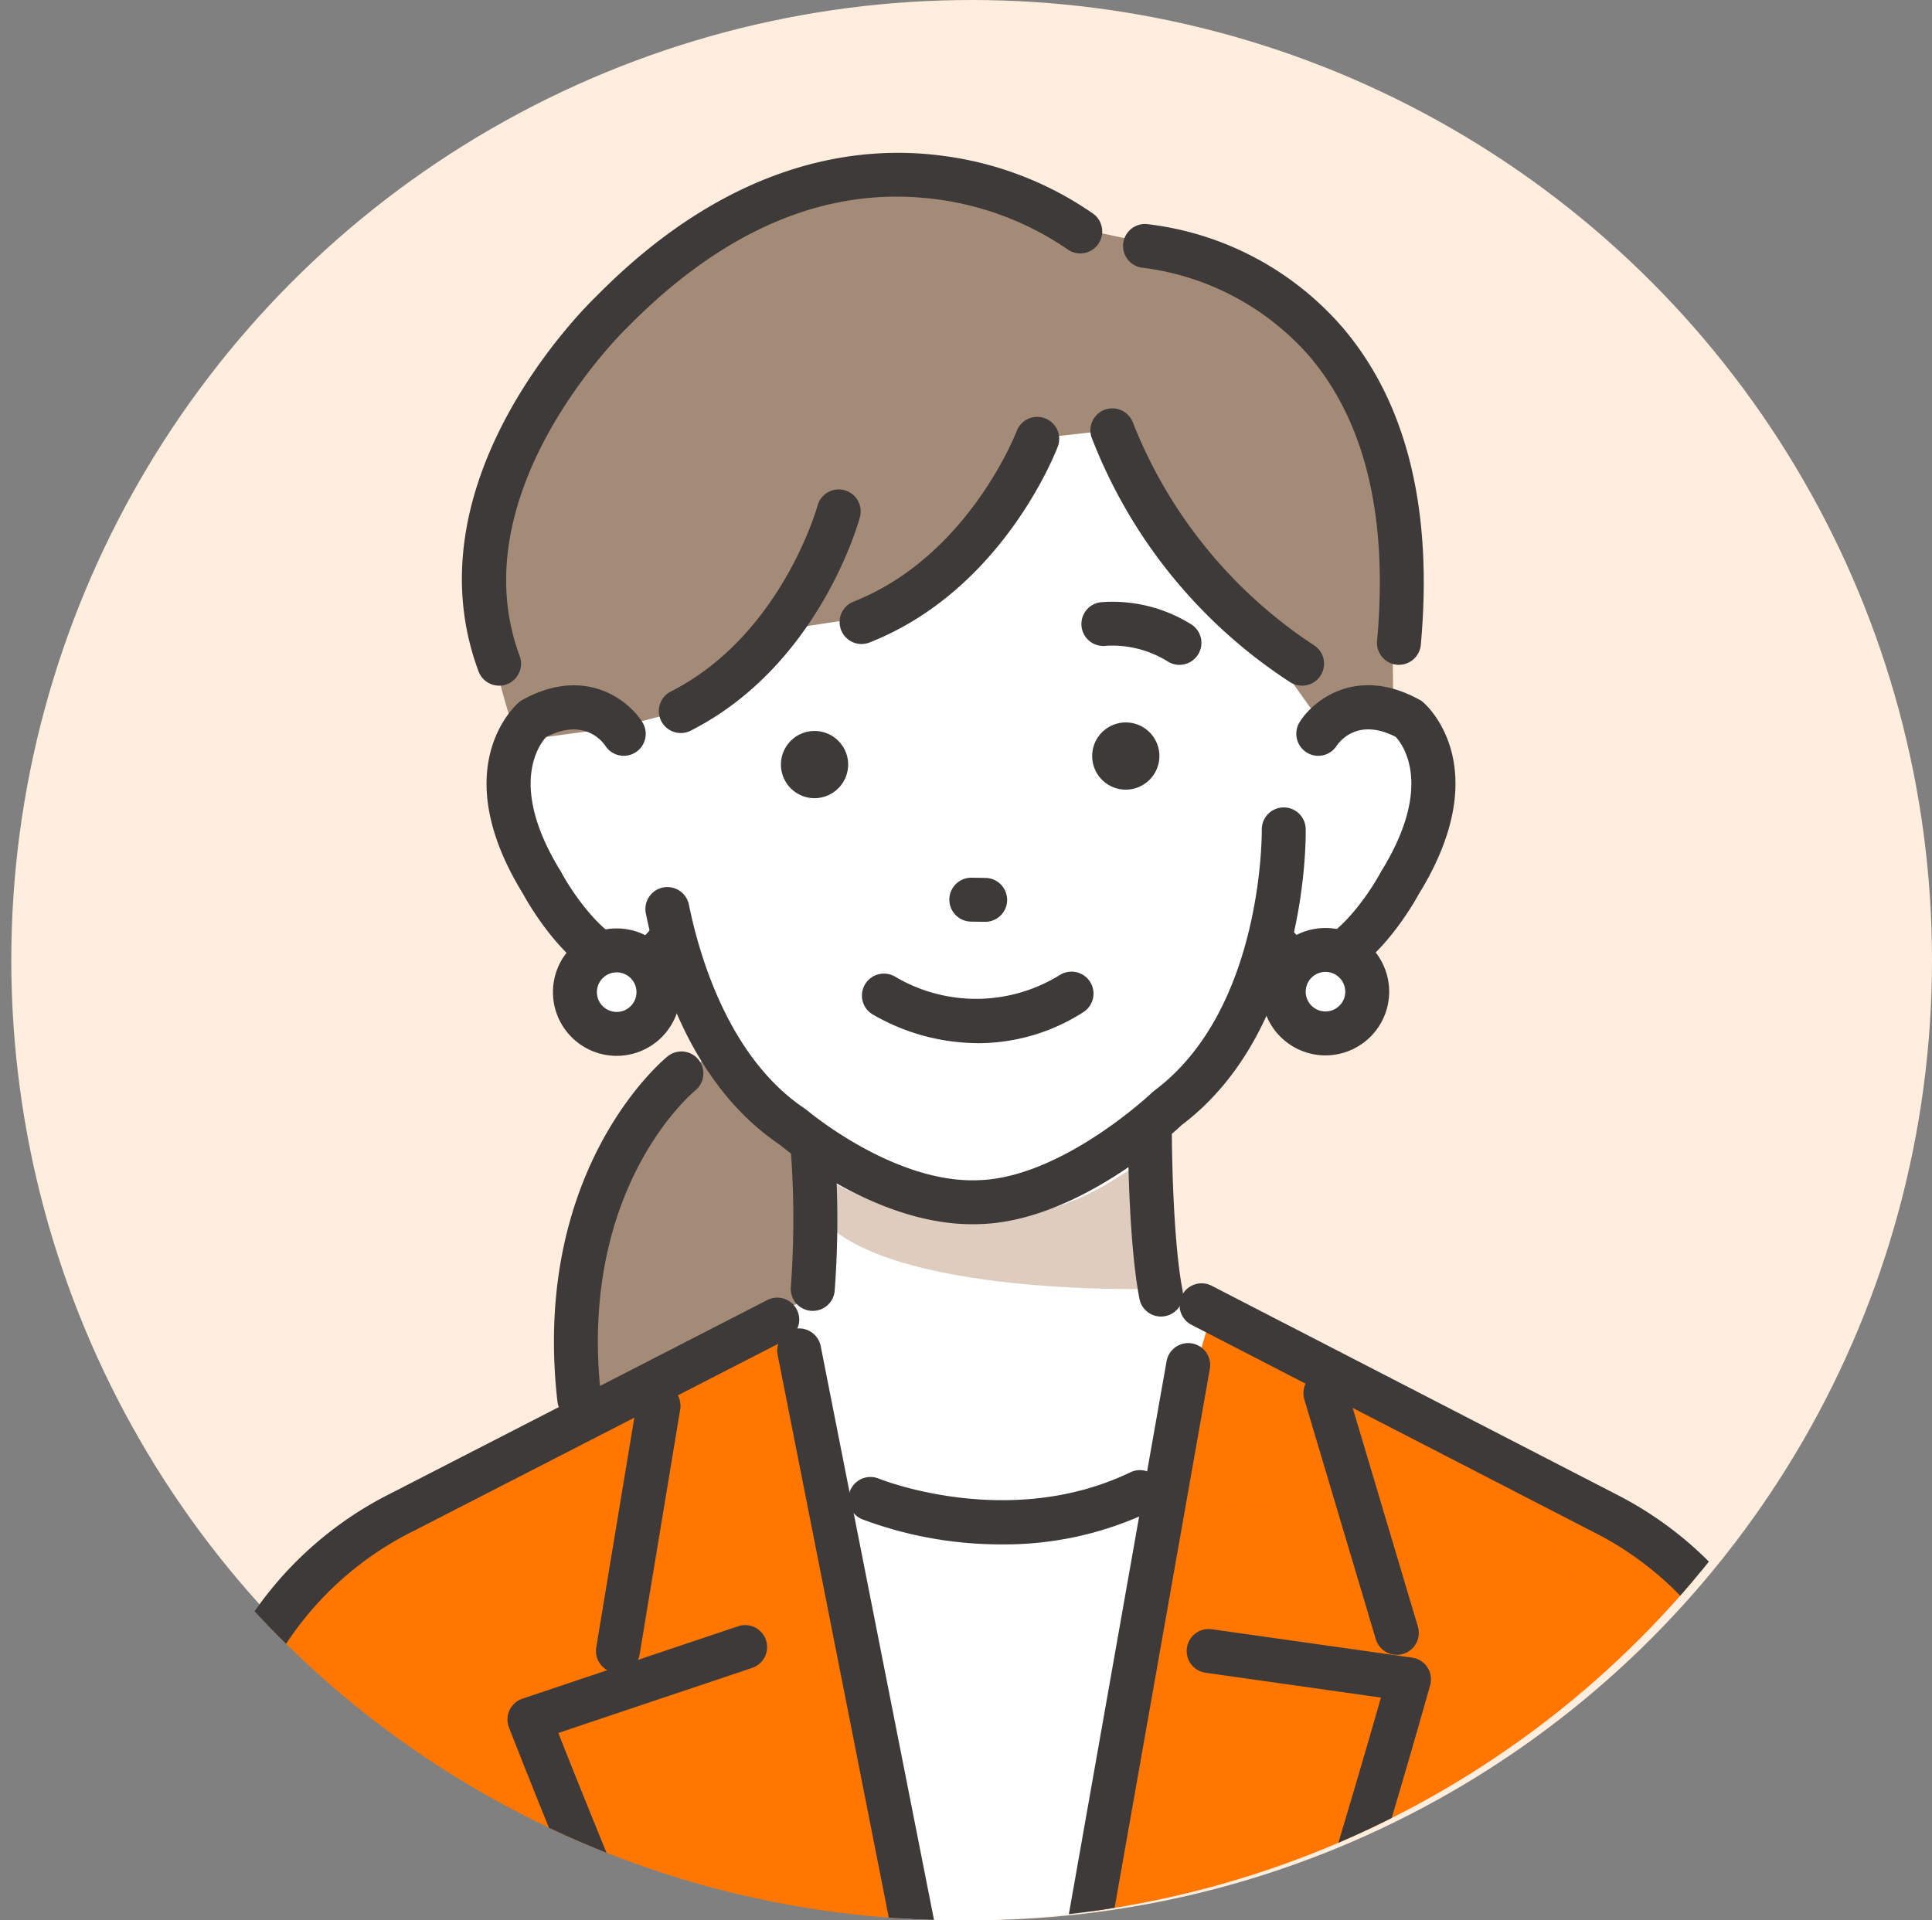 <svg xmlns="http://www.w3.org/2000/svg" xmlns:xlink="http://www.w3.org/1999/xlink" width="171" height="170" viewBox="0 0 171 170">
  <rect x="0" y="0" width="171" height="170" fill="#808080" stroke="none"/>
  <defs>
    <clipPath id="clip-path">
      <circle id="楕円形_80" data-name="楕円形 80" cx="85" cy="85" r="85" fill="#e5f5f1"/>
    </clipPath>
    <clipPath id="clip-path-2">
      <circle id="楕円形_178412" data-name="楕円形 178412" cx="85" cy="85" r="85" transform="translate(-1)" fill="#ffedde"/>
    </clipPath>
    <clipPath id="clip-path-3">
      <rect id="長方形_4574" data-name="長方形 4574" width="160.519" height="157.044" fill="none"/>
    </clipPath>
  </defs>
  <g id="グループ_5265" data-name="グループ 5265" transform="translate(1)">
    <circle id="楕円形_75" data-name="楕円形 75" cx="85" cy="85" r="85" fill="#ffedde"/>
    <g id="マスクグループ_71" data-name="マスクグループ 71" clip-path="url(#clip-path-2)">
      <g id="グループ_7776" data-name="グループ 7776" transform="translate(6 13)">
        <g id="グループ_7773" data-name="グループ 7773" transform="translate(0 0)" clip-path="url(#clip-path-3)">
          <path id="パス_3958" data-name="パス 3958" d="M128.675,197.835s-22.1,13.63-14.927,41.4,30.781-7.469,30.781-7.469l-4.274-29.556Z" transform="translate(-68.649 -120.918)" fill="#a48b78"/>
          <path id="パス_3959" data-name="パス 3959" d="M187.657,380.892,198,310.832l-29.386,1.524,16,78.4Z" transform="translate(-103.058 -189.983)" fill="#fff"/>
          <path id="合体_5" data-name="合体 5" d="M1534.751,7215.7h-18.458l-1.417-18.2c-.127,6.972-.242,13.255-.335,18.2H1493c.764-12.428,2.53-61.5,2.555-69.16a17.779,17.779,0,0,1,.085-2.015c2.642-22.354,17.79-29.092,17.79-29.092l2.086-.823.011-.171,31.392-16.206,3.783,18.544h0l16,78.4-.335,1.084.384,19.44Zm-.992-98.044v1.052l.992,96.992-.992-96.994Z" transform="translate(-1485.148 -6994.406)" fill="#ff7600" stroke="rgba(0,0,0,0)" stroke-width="1"/>
          <path id="合体_7" data-name="合体 7" d="M1545.51,7215.7c-.509-27.131-1.7-94.656-1.7-94.656l-7.035-9.495,9.844,3.883s15.148,6.738,17.79,29.092a17.808,17.808,0,0,1,.085,2.015c.025,7.66,1.791,56.732,2.557,69.16Zm-7.9,0h-12.9l-3.582-101.211-14.739.764,2.514-17.021,26.671,11.7,1.2,1.621-.578-.228-4.047,28.54,4.047-28.54.578.228,7.035,9.495s1.19,67.525,1.7,94.656Zm-44.005,0-.382-19.44-.221-1.084,3.046-9.862,10.344-70.06,14.739-.764,3.582,101.211Z" transform="translate(-1411.448 -6994.406)" fill="#ff7600" stroke="rgba(0,0,0,0)" stroke-width="1"/>
          <path id="パス_3966" data-name="パス 3966" d="M161.459,211.265l.12,13.876-3.849.9,9.081,40.394,22.785-1.451,6.166-38.838-3.6-1.475-.986-23.324Z" transform="translate(-96.406 -123.068)" fill="#fff"/>
          <path id="パス_3967" data-name="パス 3967" d="M107.311,50.84s-2.36,19.179.853,24.674c0,0-6.949-10.692-8.269,0,0,0,1.79,20.194,13.666,19.2,0,0,8.742,21.329,27.3,20.561,0,0,21.109-2.087,25.455-23.767,0,0,6.118,7.8,12-5.1,0,0,10.759-16.129-5.647-14.131l1.074-19.858L151.2,36.843l-30.307-1.111Z" transform="translate(-61.057 -21.84)" fill="#fff"/>
          <path id="パス_3968" data-name="パス 3968" d="M141.247,30.162S137.56,42.524,127,45.852l-10.331,1.559s-1.048,5.852-6.985,6.892l-5.534,1.427-8.893,1.206s-6.031-15.489-.812-24.469c0,0,17.673-37.958,50.113-20.964l7.628,1.624s16.7,2.663,20.315,20.311l.255,21.345-6.335.651L147.867,29.42Z" transform="translate(-56.425 -4.355)" fill="#a48b78"/>
          <path id="パス_3969" data-name="パス 3969" d="M164.64,207.652l-.961,19-.548,8.987L182.2,289.17l17.488-60.913-4.711-5.014-1.237-20.135Z" transform="translate(-99.707 -124.141)" fill="#fff"/>
          <path id="パス_3970" data-name="パス 3970" d="M119.614,307.333a2,2,0,0,1-.32-.026,1.945,1.945,0,0,1-1.6-2.236l3.587-21.66a1.944,1.944,0,1,1,3.835.635l-3.587,21.66a1.945,1.945,0,0,1-1.916,1.627" transform="translate(-71.919 -172.229)" fill="#3e3a39"/>
          <path id="パス_3971" data-name="パス 3971" d="M135.488,426.044a1.943,1.943,0,0,1-1.683-.969c-16-27.572-35.951-78.882-36.151-79.4a1.944,1.944,0,0,1,1.194-2.545l19.059-6.4a1.944,1.944,0,1,1,1.238,3.685l-17.122,5.752c3.761,9.527,21.039,52.644,35.145,76.957a1.945,1.945,0,0,1-1.68,2.92" transform="translate(-59.607 -205.75)" fill="#3e3a39"/>
          <path id="パス_3972" data-name="パス 3972" d="M224.264,427.469a1.944,1.944,0,0,1-1.661-2.951c9.6-15.869,25.245-69.549,28.51-80.955l-15.523-2.2a1.944,1.944,0,0,1,.545-3.85l17.73,2.512a1.944,1.944,0,0,1,1.6,2.45c-.752,2.682-18.55,65.9-29.536,84.056a1.943,1.943,0,0,1-1.665.938" transform="translate(-135.885 -206.279)" fill="#3e3a39"/>
          <path id="パス_3973" data-name="パス 3973" d="M287,303.929a1.945,1.945,0,0,1-1.862-1.39l-6.317-21.2a1.944,1.944,0,1,1,3.726-1.11l6.317,21.2a1.946,1.946,0,0,1-1.864,2.5" transform="translate(-170.368 -170.428)" fill="#3e3a39"/>
          <path id="パス_3974" data-name="パス 3974" d="M188.733,307.9a34.981,34.981,0,0,1-12.371-2.228,1.944,1.944,0,0,1,1.488-3.592c.163.066,11.507,4.6,22.24-.552a1.944,1.944,0,1,1,1.682,3.505,29.976,29.976,0,0,1-13.039,2.867" transform="translate(-107.061 -184.178)" fill="#3e3a39"/>
          <path id="パス_3975" data-name="パス 3975" d="M340.469,455.2a1.944,1.944,0,0,1-1.943-1.9l-1.652-73.61a1.944,1.944,0,1,1,3.887-.087l1.652,73.61a1.944,1.944,0,0,1-1.9,1.987h-.044" transform="translate(-205.9 -230.855)" fill="#3e3a39"/>
          <path id="パス_3976" data-name="パス 3976" d="M169.711,232.173s13.1,7.969,25.6-.3l2.816-1.71v11.619s-22.868.645-29.033-6.162Z" transform="translate(-103.35 -140.679)" fill="#deccbe"/>
          <path id="パス_3977" data-name="パス 3977" d="M241.693,237.471a1.945,1.945,0,0,1-1.907-1.577c-1.009-5.244-1.02-14.455-1.02-14.845a1.944,1.944,0,0,1,3.888,0c0,.092.012,9.231.95,14.11a1.944,1.944,0,0,1-1.542,2.276,1.967,1.967,0,0,1-.369.035" transform="translate(-145.936 -133.919)" fill="#3e3a39"/>
          <path id="パス_3978" data-name="パス 3978" d="M157.829,187.277c-8.284,0-16.019-6.209-17-7.027-7.352-4.947-10.513-13.864-11.869-20.487a1.944,1.944,0,0,1,3.809-.78c.995,4.858,3.657,13.67,10.306,18.091l.186.141c.074.063,7.651,6.43,15.036,6.165,7.429-.147,15.428-7.716,15.507-7.793l.181-.154c9.655-7.215,9.494-22.943,9.491-23.1a1.944,1.944,0,0,1,3.887-.073c.014.724.216,17.776-10.958,26.22-1.014.951-9.448,8.619-18,8.787q-.288.01-.574.01" transform="translate(-78.796 -91.898)" fill="#3e3a39"/>
          <path id="パス_3979" data-name="パス 3979" d="M272.131,149.241a5.96,5.96,0,0,1-4.883-2.808,1.944,1.944,0,0,1,3.14-2.294c.929,1.272,1.614,1.225,1.837,1.211,1.954-.13,4.729-3.676,6.076-6.152l.056-.1c4.671-7.547,1.945-11.211,1.3-11.916-3.315-1.707-4.935.342-5.232.779a1.933,1.933,0,0,1-2.677.582,1.955,1.955,0,0,1-.586-2.7c1.274-2,5.13-4.975,10.6-1.949l.169.094.148.126c.271.229,6.537,5.749-.386,16.979-.553,1.01-4.448,7.806-9.2,8.127-.115.008-.234.012-.357.012" transform="translate(-163.116 -74.942)" fill="#3e3a39"/>
          <path id="パス_3980" data-name="パス 3980" d="M105.557,149.241c-.123,0-.243,0-.357-.012-4.755-.321-8.65-7.117-9.2-8.127-6.924-11.23-.657-16.75-.386-16.979l.148-.126.169-.094c5.47-3.026,9.325-.048,10.6,1.949a1.944,1.944,0,0,1-3.266,2.11c-.3-.444-1.925-2.481-5.237-.772-.6.654-3.393,4.317,1.307,11.912l.056.1c1.346,2.475,4.122,6.02,6.076,6.15.224.014.909.06,1.837-1.211a1.944,1.944,0,0,1,3.139,2.294,5.959,5.959,0,0,1-4.883,2.808" transform="translate(-56.69 -74.942)" fill="#3e3a39"/>
          <path id="パス_3981" data-name="パス 3981" d="M236.855,109.15a1.934,1.934,0,0,1-.978-.266,9.312,9.312,0,0,0-5.47-1.425,1.944,1.944,0,1,1-.564-3.847,13.145,13.145,0,0,1,7.995,1.914,1.944,1.944,0,0,1-.982,3.623" transform="translate(-139.466 -63.292)" fill="#3e3a39"/>
          <path id="パス_3982" data-name="パス 3982" d="M201.276,170.322h-.031l-1.211-.019a1.944,1.944,0,1,1,.06-3.888l1.211.019a1.944,1.944,0,0,1-.03,3.888" transform="translate(-121.093 -101.714)" fill="#3e3a39"/>
          <path id="パス_3983" data-name="パス 3983" d="M233.69,137.013h0a2.975,2.975,0,1,1,2.892-3.055,2.983,2.983,0,0,1-2.892,3.055" transform="translate(-140.965 -80.108)" fill="#3e3a39"/>
          <path id="パス_3984" data-name="パス 3984" d="M162.835,138.958h0a2.975,2.975,0,1,1,2.892-3.055,2.984,2.984,0,0,1-2.892,3.055" transform="translate(-97.658 -81.297)" fill="#3e3a39"/>
          <path id="パス_3985" data-name="パス 3985" d="M163.958,239.564c-.063,0-.126,0-.19-.009a1.944,1.944,0,0,1-1.746-2.123,81.8,81.8,0,0,0,0-11.982,1.944,1.944,0,0,1,3.876-.309,84.25,84.25,0,0,1,0,12.667,1.945,1.945,0,0,1-1.933,1.756" transform="translate(-99.023 -136.514)" fill="#3e3a39"/>
          <path id="パス_3986" data-name="パス 3986" d="M175.078,81.527a1.944,1.944,0,0,1-.713-3.753c10.185-4.014,14.416-15.026,14.457-15.137A1.944,1.944,0,0,1,192.462,64c-.194.519-4.9,12.747-16.672,17.388a1.933,1.933,0,0,1-.712.136" transform="translate(-105.82 -37.513)" fill="#3e3a39"/>
          <path id="パス_3987" data-name="パス 3987" d="M133.928,99.61a1.944,1.944,0,0,1-.881-3.678c9.764-4.952,12.943-16.312,12.974-16.426a1.944,1.944,0,1,1,3.752,1.018c-.145.534-3.68,13.15-14.967,18.875a1.934,1.934,0,0,1-.878.211" transform="translate(-80.669 -47.717)" fill="#3e3a39"/>
          <path id="パス_3988" data-name="パス 3988" d="M248.934,84.047a1.935,1.935,0,0,1-1.036-.3,45.187,45.187,0,0,1-17.6-21.714,1.944,1.944,0,0,1,3.683-1.244,41.986,41.986,0,0,0,16,19.671,1.944,1.944,0,0,1-1.04,3.588" transform="translate(-140.696 -36.347)" fill="#3e3a39"/>
          <path id="パス_3989" data-name="パス 3989" d="M90.445,48.534a1.944,1.944,0,0,1-1.822-1.266c-6.275-16.85,9.46-32.283,10.439-33.221C110.918,2.017,122.217.646,129.61,1.616a29.96,29.96,0,0,1,13.456,5.168,1.944,1.944,0,0,1-2.373,3.08,26.559,26.559,0,0,0-11.768-4.416C119.5,4.277,110.378,8.1,101.811,16.8l-.046.045c-.149.142-14.934,14.472-9.5,29.069a1.946,1.946,0,0,1-1.821,2.623" transform="translate(-53.267 -0.834)" fill="#3e3a39"/>
          <path id="パス_3990" data-name="パス 3990" d="M262.095,56.592q-.089,0-.178-.008a1.944,1.944,0,0,1-1.76-2.112c.99-10.871-1.019-19.343-5.972-25.179a23.455,23.455,0,0,0-14.7-7.845,1.944,1.944,0,0,1,.266-3.879A26.993,26.993,0,0,1,257.1,26.721c5.688,6.665,8.018,16.12,6.927,28.1a1.944,1.944,0,0,1-1.934,1.768" transform="translate(-145.273 -10.735)" fill="#3e3a39"/>
          <path id="パス_3991" data-name="パス 3991" d="M209.748,363.614a1.945,1.945,0,0,1-1.917-2.283l15.432-87.34a1.944,1.944,0,0,1,3.829.677l-15.432,87.34a1.945,1.945,0,0,1-1.912,1.606" transform="translate(-127.01 -166.484)" fill="#3e3a39"/>
          <path id="パス_3992" data-name="パス 3992" d="M110.337,238.692a1.944,1.944,0,0,1-1.929-1.725c-2.316-20.445,9.251-30.138,9.744-30.541a1.944,1.944,0,0,1,2.463,3.009c-.439.364-10.408,8.865-8.343,27.094a1.944,1.944,0,0,1-1.713,2.15,2.026,2.026,0,0,1-.221.012" transform="translate(-66.072 -125.902)" fill="#3e3a39"/>
          <path id="パス_3993" data-name="パス 3993" d="M308.779,381.947a1.945,1.945,0,0,1-1.935-1.776l-.1-1.192c-.231-3.239-.478-10.063-.791-18.7-.783-21.6-1.965-54.235-4.06-61.671a28.772,28.772,0,0,0-14.366-17.63c-.034-.015-.072-.033-.105-.051L251.6,262.46A1.944,1.944,0,0,1,253.386,259l35.767,18.444a32.221,32.221,0,0,1,16.479,20.106c2.221,7.884,3.367,39.5,4.2,62.584.312,8.6.558,15.393.782,18.535l.1,1.162a1.944,1.944,0,0,1-1.768,2.1c-.057.005-.114.007-.171.007" transform="translate(-153.139 -158.173)" fill="#3e3a39"/>
          <path id="パス_3995" data-name="パス 3995" d="M17.039,383.942c-.056,0-.113,0-.171-.007a1.944,1.944,0,0,1-1.768-2.1l.1-1.193c.221-3.111.467-9.9.779-18.5.836-23.085,1.982-54.7,4.2-62.584a32.22,32.22,0,0,1,16.481-20.106l33.442-17.176a1.944,1.944,0,1,1,1.776,3.458L38.4,282.924c-.035.018-.071.035-.107.051A28.772,28.772,0,0,0,23.928,300.6c-2.095,7.435-3.278,40.073-4.06,61.671-.313,8.638-.56,15.461-.789,18.67l-.106,1.222a1.944,1.944,0,0,1-1.934,1.776" transform="translate(-9.225 -160.168)" fill="#3e3a39"/>
          <path id="パス_3996" data-name="パス 3996" d="M179.8,387.635h-.04a1.944,1.944,0,0,1-1.9-1.982l.205-10.223c-.056-2.3-1.314-13.976-1.74-16.135L158.948,271.3a1.944,1.944,0,0,1,3.814-.753l17.372,87.994c.477,2.417,1.765,14.384,1.814,16.848q0,.038,0,.077l-.206,10.264a1.944,1.944,0,0,1-1.943,1.9" transform="translate(-97.127 -164.402)" fill="#3e3a39"/>
          <path id="パス_3997" data-name="パス 3997" d="M120.275,186.665a3.7,3.7,0,1,1-3.7-3.7,3.7,3.7,0,0,1,3.7,3.7" transform="translate(-68.996 -111.833)" fill="#fff"/>
          <path id="パス_3998" data-name="パス 3998" d="M113.523,189.249a5.64,5.64,0,1,1,5.639-5.64,5.646,5.646,0,0,1-5.639,5.64m0-7.391a1.752,1.752,0,1,0,1.752,1.751,1.753,1.753,0,0,0-1.752-1.751" transform="translate(-65.94 -108.777)" fill="#3e3a39"/>
          <path id="パス_3999" data-name="パス 3999" d="M281.628,186.56a3.7,3.7,0,1,1-3.7-3.7,3.7,3.7,0,0,1,3.7,3.7" transform="translate(-167.616 -111.769)" fill="#fff"/>
          <path id="パス_4000" data-name="パス 4000" d="M274.876,189.144a5.639,5.639,0,1,1,5.639-5.639,5.646,5.646,0,0,1-5.639,5.639m0-7.391a1.751,1.751,0,1,0,1.752,1.751,1.754,1.754,0,0,0-1.752-1.751" transform="translate(-164.56 -108.713)" fill="#3e3a39"/>
          <path id="パス_4001" data-name="パス 4001" d="M76.441,454.914a1.944,1.944,0,0,1-1.941-1.87l-2.744-71.982a1.944,1.944,0,1,1,3.885-.148L78.385,452.9a1.944,1.944,0,0,1-1.869,2.017h-.075" transform="translate(-43.857 -231.675)" fill="#3e3a39"/>
          <path id="パス_4002" data-name="パス 4002" d="M188.5,194.135a18.686,18.686,0,0,1-9.386-2.575,1.944,1.944,0,0,1,2.1-3.274,14.078,14.078,0,0,0,14.523-.185A1.944,1.944,0,1,1,197.8,191.4a17.271,17.271,0,0,1-9.3,2.739" transform="translate(-108.929 -114.787)" fill="#3e3a39"/>
        </g>
      </g>
    </g>
  </g>
</svg>
